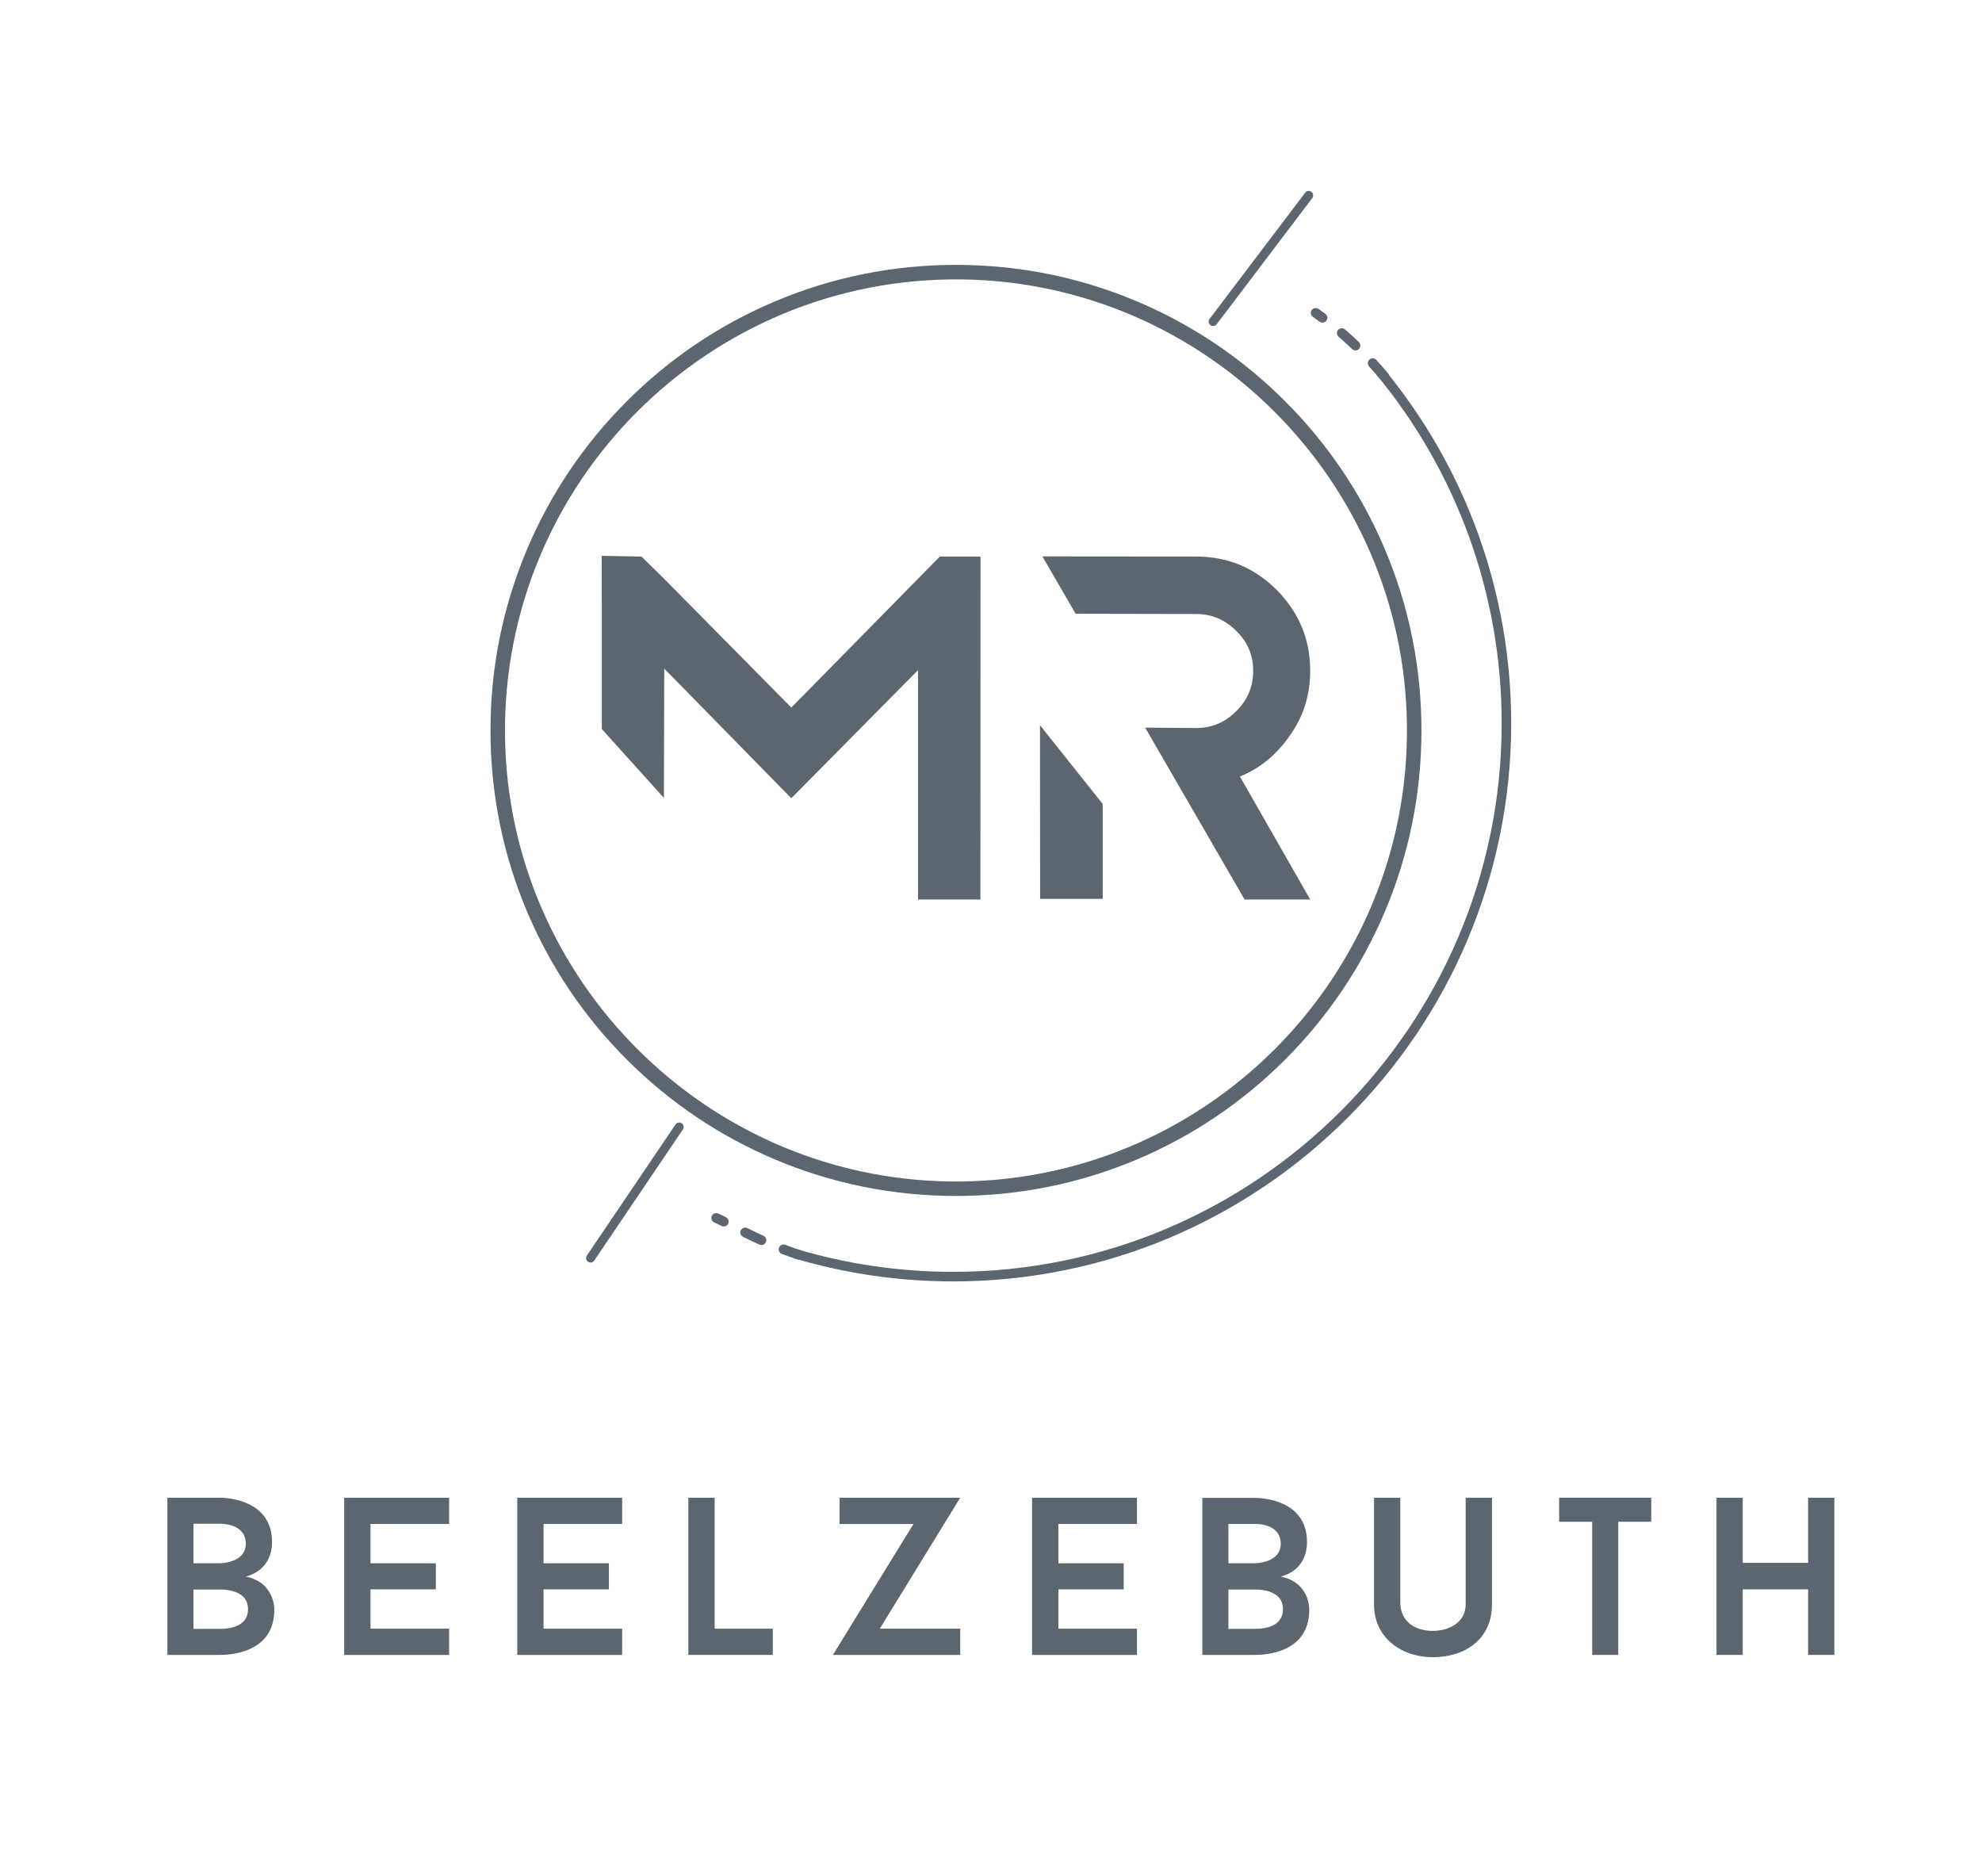 <?xml version="1.0" encoding="utf-8"?>
<!-- Generator: Adobe Illustrator 23.1.1, SVG Export Plug-In . SVG Version: 6.00 Build 0)  -->
<svg version="1.1" id="Calque_1" xmlns="http://www.w3.org/2000/svg" xmlns:xlink="http://www.w3.org/1999/xlink" x="0px" y="0px"
	 viewBox="0 0 1011.1 957.1" style="enable-background:new 0 0 1011.1 957.1;" xml:space="preserve">
<style type="text/css">
	.st0{fill:#5B6670;}
	.st1{clip-path:url(#SVGID_2_);fill:#5B6670;}
</style>
<polygon class="st0" points="479.45,283.89 403.68,360.91 338.71,295.14 327.24,283.89 306.95,283.52 306.97,308.53 307.01,300.24 
	307.01,371.87 338.68,407 338.85,341.04 403.68,407.17 468.32,341.81 468.32,458.83 500.15,458.83 500.18,283.89 "/>
<g>
	<defs>
		<rect id="SVGID_1_" width="1011.1" height="957.1"/>
	</defs>
	<clipPath id="SVGID_2_">
		<use xlink:href="#SVGID_1_"  style="overflow:visible;"/>
	</clipPath>
	<path class="st1" d="M632.53,396.08l35.86,62.75h-33.46l-50.73-87.68l26.02,0.21c7.86,0,14.65-2.83,20.34-8.52
		c5.9-5.7,8.74-12.68,8.74-20.79c0-7.86-2.84-14.64-8.74-20.33c-5.68-5.68-12.47-8.53-20.34-8.53l-61.5-0.12l-16.95-29.26
		l78.45,0.07c15.97,0,29.74,5.68,41.11,17.05c11.37,11.59,17.05,25.14,17.05,41.1c0,12.26-3.28,23.19-10.28,33.02
		C651.34,384.92,642.8,391.92,632.53,396.08"/>
	<polygon class="st1" points="530.54,369.91 562.53,410.08 562.53,458.48 530.61,458.48 	"/>
	<path class="st1" d="M487.68,610.03c-32.05,0-63.15-6.28-92.43-18.66c-28.28-11.96-53.67-29.08-75.48-50.89
		s-38.93-47.2-50.89-75.48c-12.38-29.28-18.66-60.38-18.66-92.43c0-32.06,6.28-63.15,18.66-92.43
		c11.96-28.28,29.08-53.67,50.89-75.48c21.81-21.81,47.2-38.93,75.48-50.89c29.28-12.38,60.37-18.66,92.43-18.66
		s63.15,6.28,92.43,18.66c28.28,11.96,53.67,29.08,75.48,50.89c21.81,21.81,38.93,47.2,50.89,75.48
		c12.38,29.28,18.66,60.37,18.66,92.43c0,32.05-6.28,63.15-18.66,92.43c-11.96,28.28-29.08,53.67-50.89,75.48
		c-21.81,21.81-47.2,38.93-75.48,50.89C550.83,603.75,519.74,610.03,487.68,610.03 M490.89,142.53
		c-129.4-1.77-235.03,103.86-233.26,233.26c1.7,124.09,102.75,225.14,226.84,226.84c129.4,1.77,235.03-103.86,233.26-233.26
		C716.03,245.27,614.99,144.23,490.89,142.53"/>
	<line class="st1" x1="354.18" y1="574.84" x2="354.18" y2="574.66"/>
	<path class="st1" d="M301.25,644c-0.44,0-0.88-0.13-1.27-0.39c-1.04-0.7-1.31-2.11-0.61-3.15l45.24-66.89
		c0.7-1.04,2.11-1.31,3.15-0.61c1.04,0.7,1.31,2.11,0.61,3.15L303.14,643C302.7,643.65,301.98,644,301.25,644"/>
	<path class="st1" d="M618.86,166.29c-0.48,0-0.96-0.15-1.37-0.46c-1-0.76-1.2-2.18-0.44-3.18l48.78-64.35
		c0.76-1,2.18-1.2,3.18-0.44c1,0.76,1.2,2.18,0.44,3.18l-48.78,64.35C620.22,165.98,619.54,166.29,618.86,166.29"/>
	<path class="st1" d="M706.31,188.53c0.02,0.03,0.05,0.06,0.07,0.09c41.3,50.18,64.55,113.49,64.55,180.35
		c0,156.96-127.69,284.65-284.64,284.65c-27.78,0-55.09-4.01-81.25-11.82l1.55-4.62c25.66,7.64,52.45,11.56,79.7,11.56
		c154.27,0,279.78-125.51,279.78-279.78c0-66.08-23.08-128.59-64.05-178.03L706.31,188.53z"/>
	<path class="st1" d="M408.65,642.76c-0.26,0-0.76-0.12-1.03-0.2c-2.98-0.84-5.89-1.86-8.68-2.93c-1.08-0.41-1.84-1.5-1.68-2.65
		c0.22-1.67,1.89-2.59,3.36-2.03c2.76,1.06,5.64,2.09,8.54,3.08c1.19,0.4,1.95,1.64,1.63,2.85
		C410.47,642.11,409.78,642.76,408.65,642.76 M388.44,635.07c-0.34,0-0.69-0.07-1.02-0.22c-2.65-1.19-5.28-2.43-8.26-3.9
		c-1.04-0.51-1.7-1.66-1.45-2.8c0.37-1.64,2.12-2.41,3.53-1.72c2.94,1.45,5.53,2.67,8.12,3.84c1.02,0.46,1.7,1.51,1.54,2.61
		C390.72,634.23,389.61,635.07,388.44,635.07"/>
	<path class="st1" d="M369.23,625.6c-0.37,0-0.75-0.08-1.1-0.26c-1.36-0.67-2.57-1.24-3.68-1.76c-1.05-0.48-1.73-1.6-1.51-2.74
		c0.32-1.66,2.05-2.48,3.48-1.82c1.16,0.53,2.41,1.12,3.82,1.82c0.99,0.49,1.64,1.55,1.45,2.63
		C371.47,624.8,370.38,625.6,369.23,625.6"/>
	<path class="st1" d="M674.65,164.56c-0.51,0-1.03-0.16-1.47-0.48c-1.1-0.81-2.22-1.61-3.31-2.37c-0.95-0.67-1.43-1.89-1.01-2.98
		c0.61-1.57,2.46-2.07,3.75-1.17c1.14,0.79,2.29,1.62,3.44,2.46c0.91,0.67,1.35,1.87,0.94,2.92
		C676.58,164,675.63,164.56,674.65,164.56"/>
	<path class="st1" d="M706.47,194.84c-0.71,0-1.41-0.3-1.9-0.88c-2.07-2.47-4.06-4.73-6.06-6.93c-0.78-0.86-0.98-2.16-0.33-3.13
		c0.94-1.4,2.86-1.48,3.92-0.32c2.05,2.25,4.08,4.57,6.2,7.08c0.68,0.81,0.84,2.25,0.22,3.11
		C708,194.49,707.23,194.84,706.47,194.84 M691.48,178.73c-0.62,0-1.24-0.23-1.72-0.69c-2.22-2.13-4.51-4.21-6.79-6.17
		c-0.88-0.76-1.23-2.03-0.7-3.07c0.77-1.5,2.66-1.81,3.85-0.78c2.35,2.02,4.7,4.15,6.99,6.34c0.86,0.82,1.13,2.16,0.51,3.17
		C693.12,178.33,692.3,178.73,691.48,178.73"/>
	<path class="st1" d="M139.92,821.11c0,22-22.46,23.03-27.85,23.03H85.39v-80.19h26.69c0,0,26.69-0.58,26.69,22.56
		c0,10.54-6.53,15.92-13.4,17.65C140.49,807.26,139.92,821.11,139.92,821.11 M98.68,797.4h13.4c0,0,13.3,0,13.3-9.97
		c0-10.76-13.3-10.2-13.3-10.2h-13.4V797.4z M126.52,820.77c0-10.76-14.44-9.97-14.44-9.97h-13.4v20.05h13.4
		C117.69,830.86,126.52,829.48,126.52,820.77"/>
	<polygon class="st1" points="189,777.35 189,797.4 222.34,797.4 222.34,810.69 189,810.69 189,830.74 229.1,830.74 229.1,844.15 
		175.59,844.15 175.59,763.96 229.1,763.96 229.1,777.35 	"/>
	<polygon class="st1" points="277.28,777.35 277.28,797.4 310.62,797.4 310.62,810.69 277.28,810.69 277.28,830.74 317.39,830.74 
		317.39,844.15 263.88,844.15 263.88,763.96 317.39,763.96 317.39,777.35 	"/>
	<polygon class="st1" points="394.23,830.74 394.23,844.14 351.16,844.14 351.16,763.96 364.56,763.96 364.56,830.74 	"/>
	<polygon class="st1" points="424.88,844.15 466.01,777.35 428.31,777.35 428.31,763.96 489.84,763.96 448.82,830.74 489.84,830.74 
		489.84,844.15 	"/>
	<polygon class="st1" points="539.91,777.35 539.91,797.4 573.24,797.4 573.24,810.69 539.91,810.69 539.91,830.74 580.01,830.74 
		580.01,844.15 526.5,844.15 526.5,763.96 580.01,763.96 580.01,777.35 	"/>
	<path class="st1" d="M667.91,821.11c0,22-22.46,23.03-27.85,23.03h-26.69v-80.09h26.69c0,0,26.7-0.68,26.7,22.46
		c0,10.54-6.53,15.92-13.41,17.65C668.48,807.26,667.91,821.11,667.91,821.11 M626.66,797.4h13.4c0,0,13.29,0,13.29-9.97
		c0-10.76-13.29-10.09-13.29-10.09h-13.4V797.4z M654.5,820.77c0-10.76-14.44-9.97-14.44-9.97h-13.4v20.05h13.4
		C645.68,830.86,654.5,829.48,654.5,820.77"/>
	<path class="st1" d="M700.95,818.48v-54.53h13.41v54.53c0.69,9.28,8.14,13.41,16.61,13.41c8.36,0,16.73-4.47,16.73-13.41v-54.53
		h13.41v54.53c0,17.08-13.07,26.81-30.14,26.81C714.47,845.29,700.95,834.98,700.95,818.48"/>
	<polygon class="st1" points="842.36,776.21 825.52,776.21 825.52,844.14 812.24,844.14 812.24,776.21 795.39,776.21 795.39,763.95 
		842.36,763.95 	"/>
	<polygon class="st1" points="935.78,763.96 935.78,844.14 922.38,844.14 922.38,810.69 889.04,810.69 889.04,844.14 875.64,844.14 
		875.64,763.96 889.04,763.96 889.04,797.17 922.38,797.17 922.38,763.96 	"/>
</g>
</svg>
